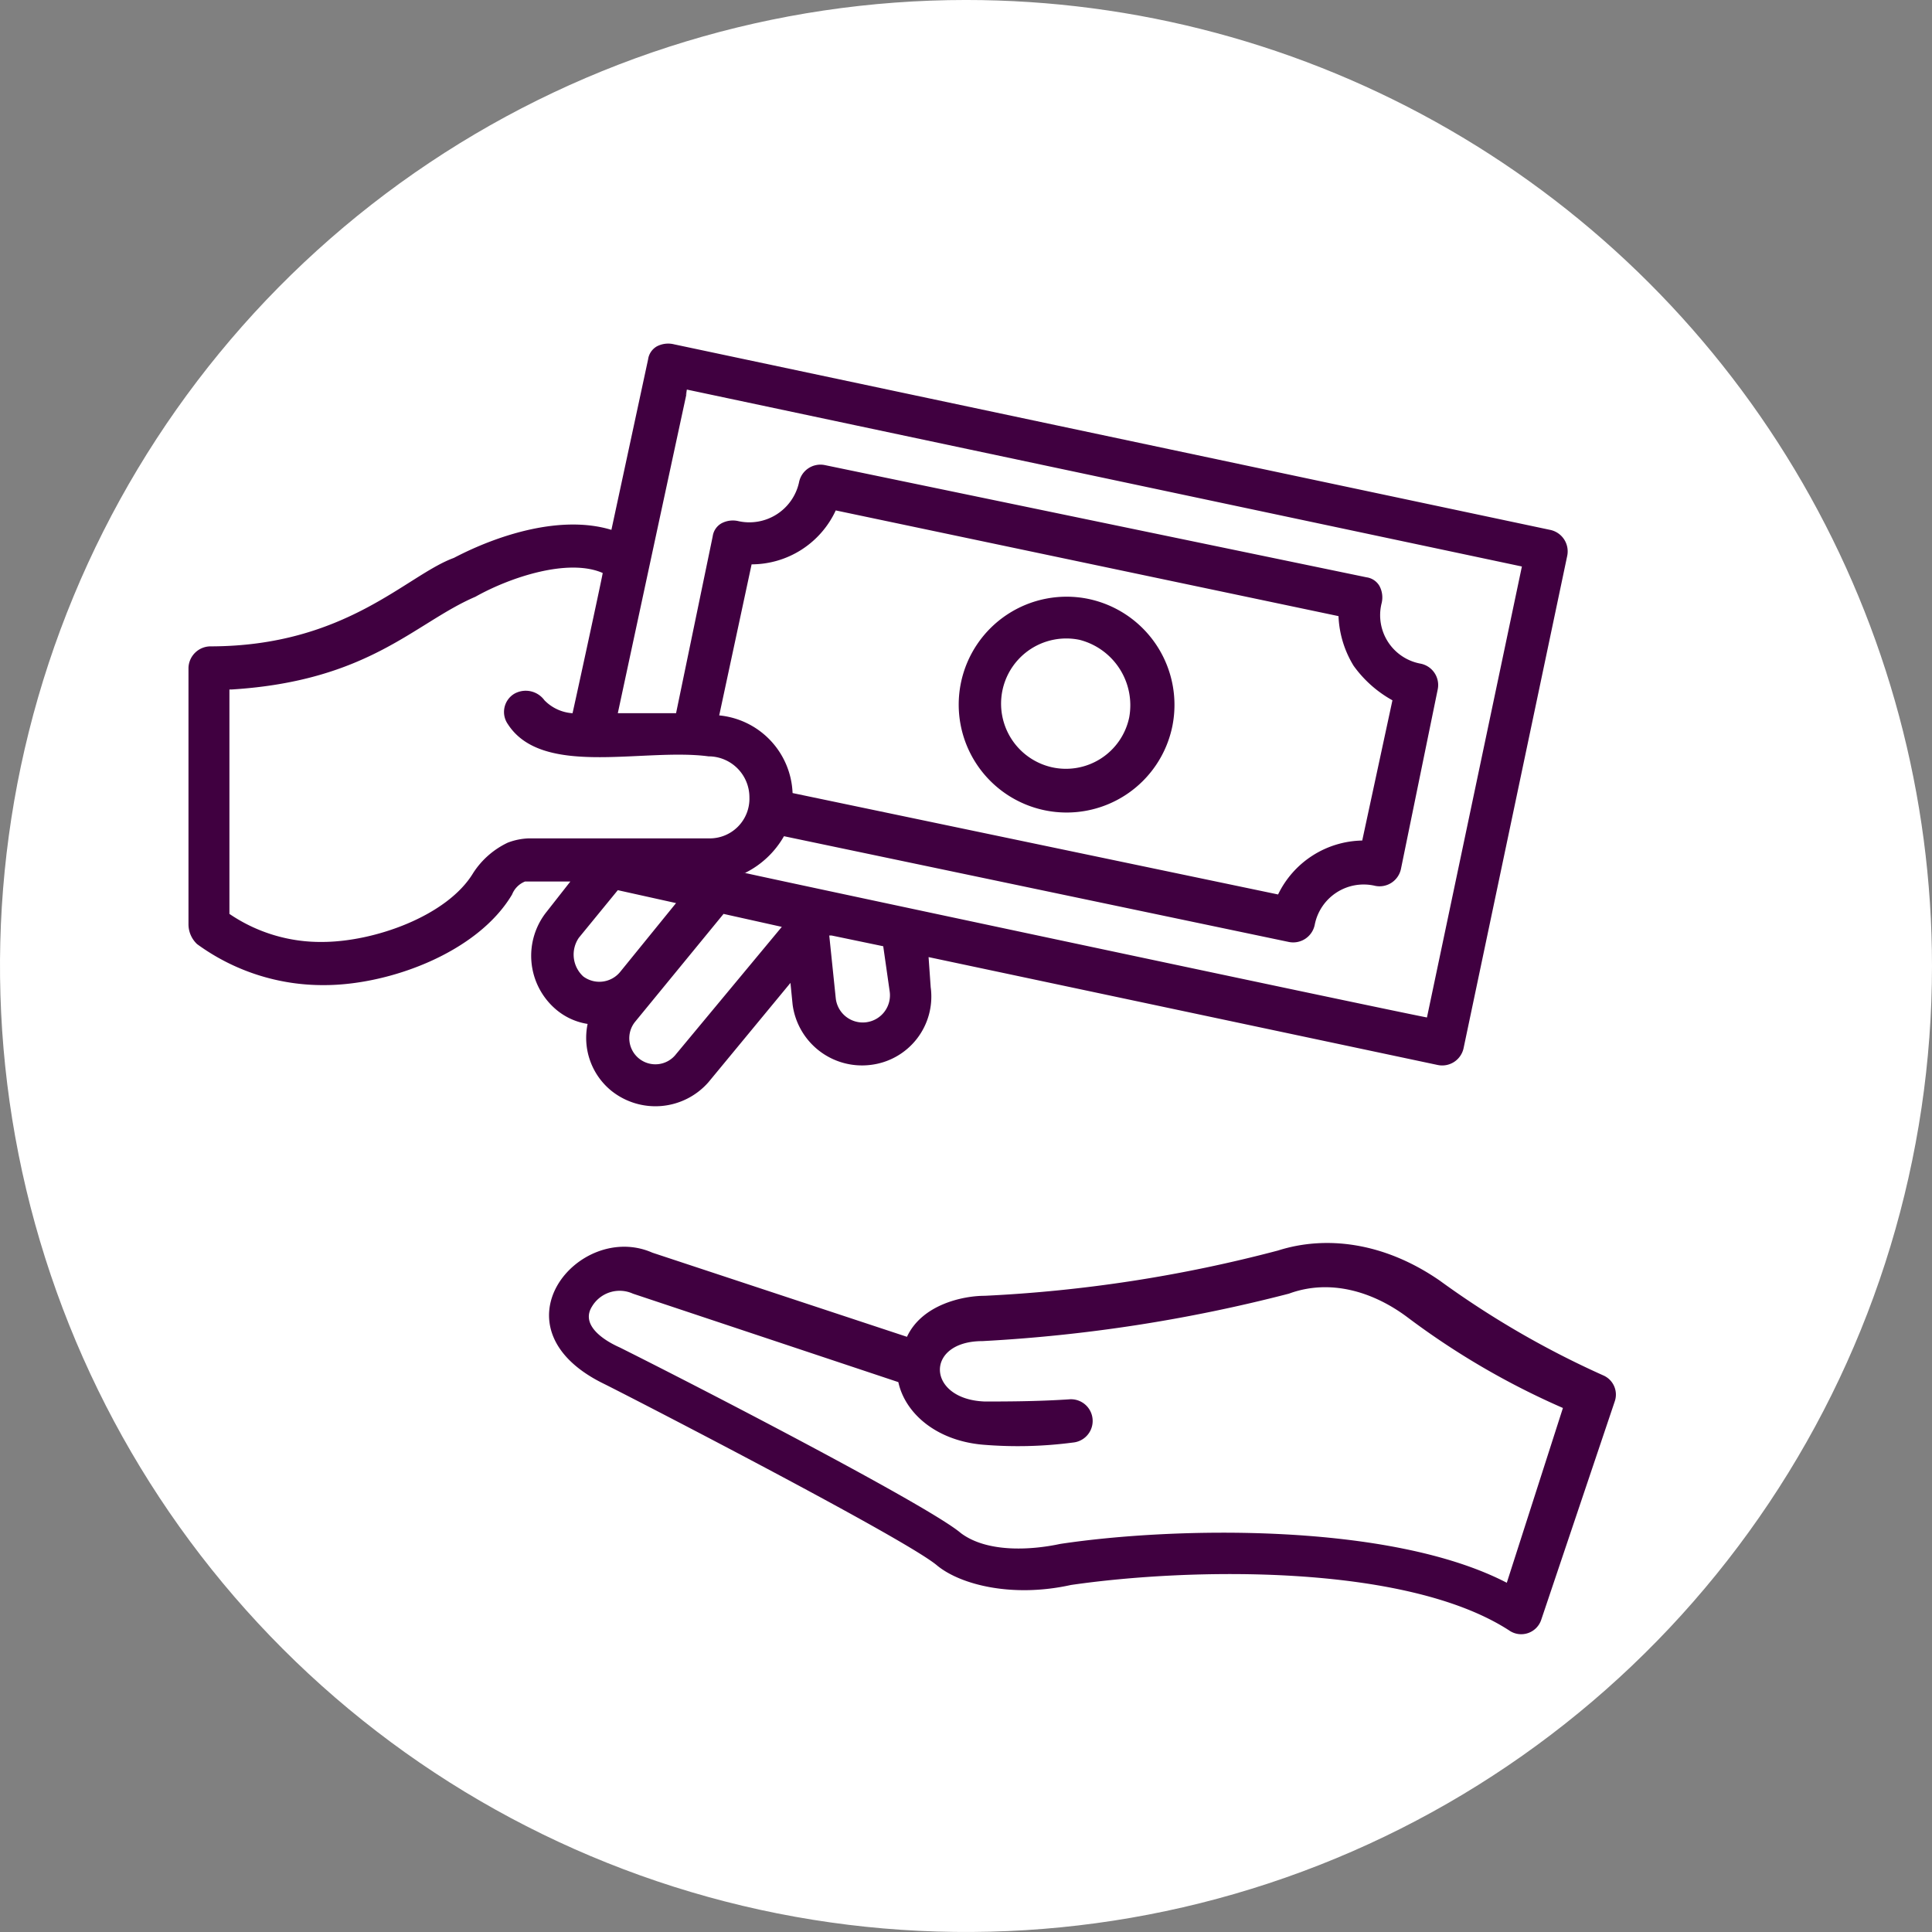 <svg viewBox="0 0 158.426 158.426" height="158.426" width="158.426" xmlns:xlink="http://www.w3.org/1999/xlink" xmlns="http://www.w3.org/2000/svg">
  <rect x="0" y="0" width="158.426" height="158.426" fill="#808080" stroke="none"/>
  <defs>
    <clipPath id="clip-path">
      <path d="M307.156,263.316H465.582V421.742H307.156Zm0,0" data-name="Pfad 8" id="Pfad_8"></path>
    </clipPath>
    <clipPath id="clip-path-2">
      <path d="M386.371,263.316a79.213,79.213,0,1,0,79.211,79.215A79.214,79.214,0,0,0,386.371,263.316Zm0,0" data-name="Pfad 7" id="Pfad_7"></path>
    </clipPath>
    <clipPath id="clip-path-3">
      <path d="M352,365h88v32.977H352Zm0,0" data-name="Pfad 11" id="Pfad_11"></path>
    </clipPath>
    <clipPath id="clip-path-4">
      <path d="M322.531,291H436v64H322.531Zm0,0" data-name="Pfad 13" id="Pfad_13"></path>
    </clipPath>
  </defs>
  <g transform="translate(-1028.617 -467.426)" data-name="Gruppe 35" id="Gruppe_35">
    <g clip-path="url(#clip-path)" transform="translate(721.461 204.109)" data-name="Gruppe 5" id="Gruppe_5">
      <g clip-path="url(#clip-path-2)" data-name="Gruppe 4" id="Gruppe_4">
        <path fill="#fff" d="M307.156,263.316H465.582V421.742H307.156Zm0,0" data-name="Pfad 6" id="Pfad_6"></path>
      </g>
    </g>
    <path fill="#400040" transform="translate(721.461 204.109)" d="M396.391,312.426a8.849,8.849,0,1,0,6.9,10.438A8.88,8.88,0,0,0,396.391,312.426Zm3.359,9.73a5.3,5.3,0,0,1-6.367,4.07,5.346,5.346,0,0,1,2.3-10.441A5.537,5.537,0,0,1,399.75,322.156Zm0,0" data-name="Pfad 9" id="Pfad_9"></path>
    <g clip-path="url(#clip-path-3)" transform="translate(721.461 204.109)" data-name="Gruppe 6" id="Gruppe_6">
      <path fill="#400040" d="M411.961,365.859a115.529,115.529,0,0,1-24.066,3.715c-1.766,0-5.129.707-6.367,3.363l-20.879-6.9c-6.016-2.652-13.445,6.191-3.891,10.793,2.828,1.414,24.77,12.738,27.246,14.863,1.945,1.594,6.191,2.652,10.969,1.594,9.73-1.418,27.426-1.77,35.918,3.715a1.73,1.73,0,0,0,2.656-.887l6.016-17.871a1.713,1.713,0,0,0-.887-2.121,74.576,74.576,0,0,1-13.445-7.785C420.629,365.152,415.852,364.621,411.961,365.859Zm18.754,27.246c-9.555-4.953-27.25-4.6-36.625-3.184-2.477.531-6.016.707-8.141-.887-2.477-2.121-20.168-11.32-27.953-15.215-1.594-.707-3.187-1.945-2.3-3.359a2.636,2.636,0,0,1,3.359-1.062l21.766,7.254c.531,2.477,3.008,4.777,6.9,5.129a34.554,34.554,0,0,0,7.434-.176,1.778,1.778,0,0,0-.355-3.539c-2.652.176-5.309.176-6.9.176-4.773-.176-4.953-4.953-.176-4.953a127.031,127.031,0,0,0,25.125-3.891c3.363-1.238,6.9-.18,9.73,1.945a63.338,63.338,0,0,0,12.738,7.43Zm0,0" data-name="Pfad 10" id="Pfad_10"></path>
    </g>
    <g clip-path="url(#clip-path-4)" transform="translate(721.461 204.109)" data-name="Gruppe 7" id="Gruppe_7">
      <path fill="#400040" d="M323.316,340.734a17.475,17.475,0,0,0,10.438,3.363c5.309,0,12.563-2.656,15.395-7.434a1.894,1.894,0,0,1,1.063-1.062h3.715l-1.945,2.48a5.776,5.776,0,0,0,.707,7.961,5.242,5.242,0,0,0,2.652,1.238,5.593,5.593,0,0,0,1.949,5.484,5.78,5.78,0,0,0,7.961-.707l6.723-8.141.176,1.77a5.741,5.741,0,0,0,6.371,4.957,5.641,5.641,0,0,0,4.953-6.371L383.3,341.8l41.754,8.848a1.793,1.793,0,0,0,2.125-1.418l8.492-40.34a1.8,1.8,0,0,0-1.414-2.125l-71.836-15.215a2,2,0,0,0-1.414.176,1.46,1.46,0,0,0-.707,1.063l-3.008,13.977c-4.07-1.238-9.2.355-12.918,2.3-3.891,1.418-8.848,7.254-19.992,7.254a1.816,1.816,0,0,0-1.77,1.77v21.055A2.236,2.236,0,0,0,323.316,340.734Zm31.316-.531,3.184-3.891,4.777,1.059-4.6,5.664a2.207,2.207,0,0,1-3.008.352A2.433,2.433,0,0,1,354.633,340.2Zm7.961,9.555a2.14,2.14,0,1,1-3.359-2.652l7.254-8.848,4.777,1.063Zm17.52-5.129a2.229,2.229,0,1,1-4.426.527l-.531-5.129h.18l4.246.883ZM363.48,295.262l68.473,14.508-7.785,36.98c-3.715-.707-59.449-12.562-55.91-11.855a7.494,7.494,0,0,0,3.184-3.008l41.4,8.672a1.8,1.8,0,0,0,2.125-1.418,4.088,4.088,0,0,1,4.953-3.184,1.792,1.792,0,0,0,2.121-1.414l3.008-14.687a1.786,1.786,0,0,0-1.414-2.121,4.039,4.039,0,0,1-3.184-4.957,1.988,1.988,0,0,0-.18-1.414,1.457,1.457,0,0,0-1.059-.707l-44.41-9.2a1.788,1.788,0,0,0-2.125,1.414,4.171,4.171,0,0,1-4.953,3.184,1.983,1.983,0,0,0-1.414.18,1.451,1.451,0,0,0-.711,1.059L362.594,321.8h-4.777C365.6,285.531,362.949,298.094,363.48,295.262Zm8.668,33.086a6.658,6.658,0,0,0-6.016-6.367l2.656-12.387a7.618,7.618,0,0,0,6.9-4.422l41.227,8.668a8.416,8.416,0,0,0,1.238,4.07,9.674,9.674,0,0,0,3.184,2.832l-2.477,11.5a7.815,7.815,0,0,0-6.9,4.422Zm-46-8.492c11.324-.707,15.039-5.484,19.992-7.605,2.832-1.594,7.609-3.187,10.438-1.949,0,.18-2.652,12.387-2.477,11.5a3.534,3.534,0,0,1-2.3-1.062,1.9,1.9,0,0,0-2.477-.531,1.741,1.741,0,0,0-.531,2.477c2.832,4.422,11.148,1.945,16.457,2.652a3.359,3.359,0,0,1,3.359,3.363,3.254,3.254,0,0,1-3.359,3.363H350.563a5.271,5.271,0,0,0-1.77.352,6.866,6.866,0,0,0-2.828,2.477c-2.125,3.539-8.141,5.664-12.387,5.664a13.248,13.248,0,0,1-7.609-2.3v-18.4Zm0,0" data-name="Pfad 12" id="Pfad_12"></path>
    </g>
  </g>
</svg>
